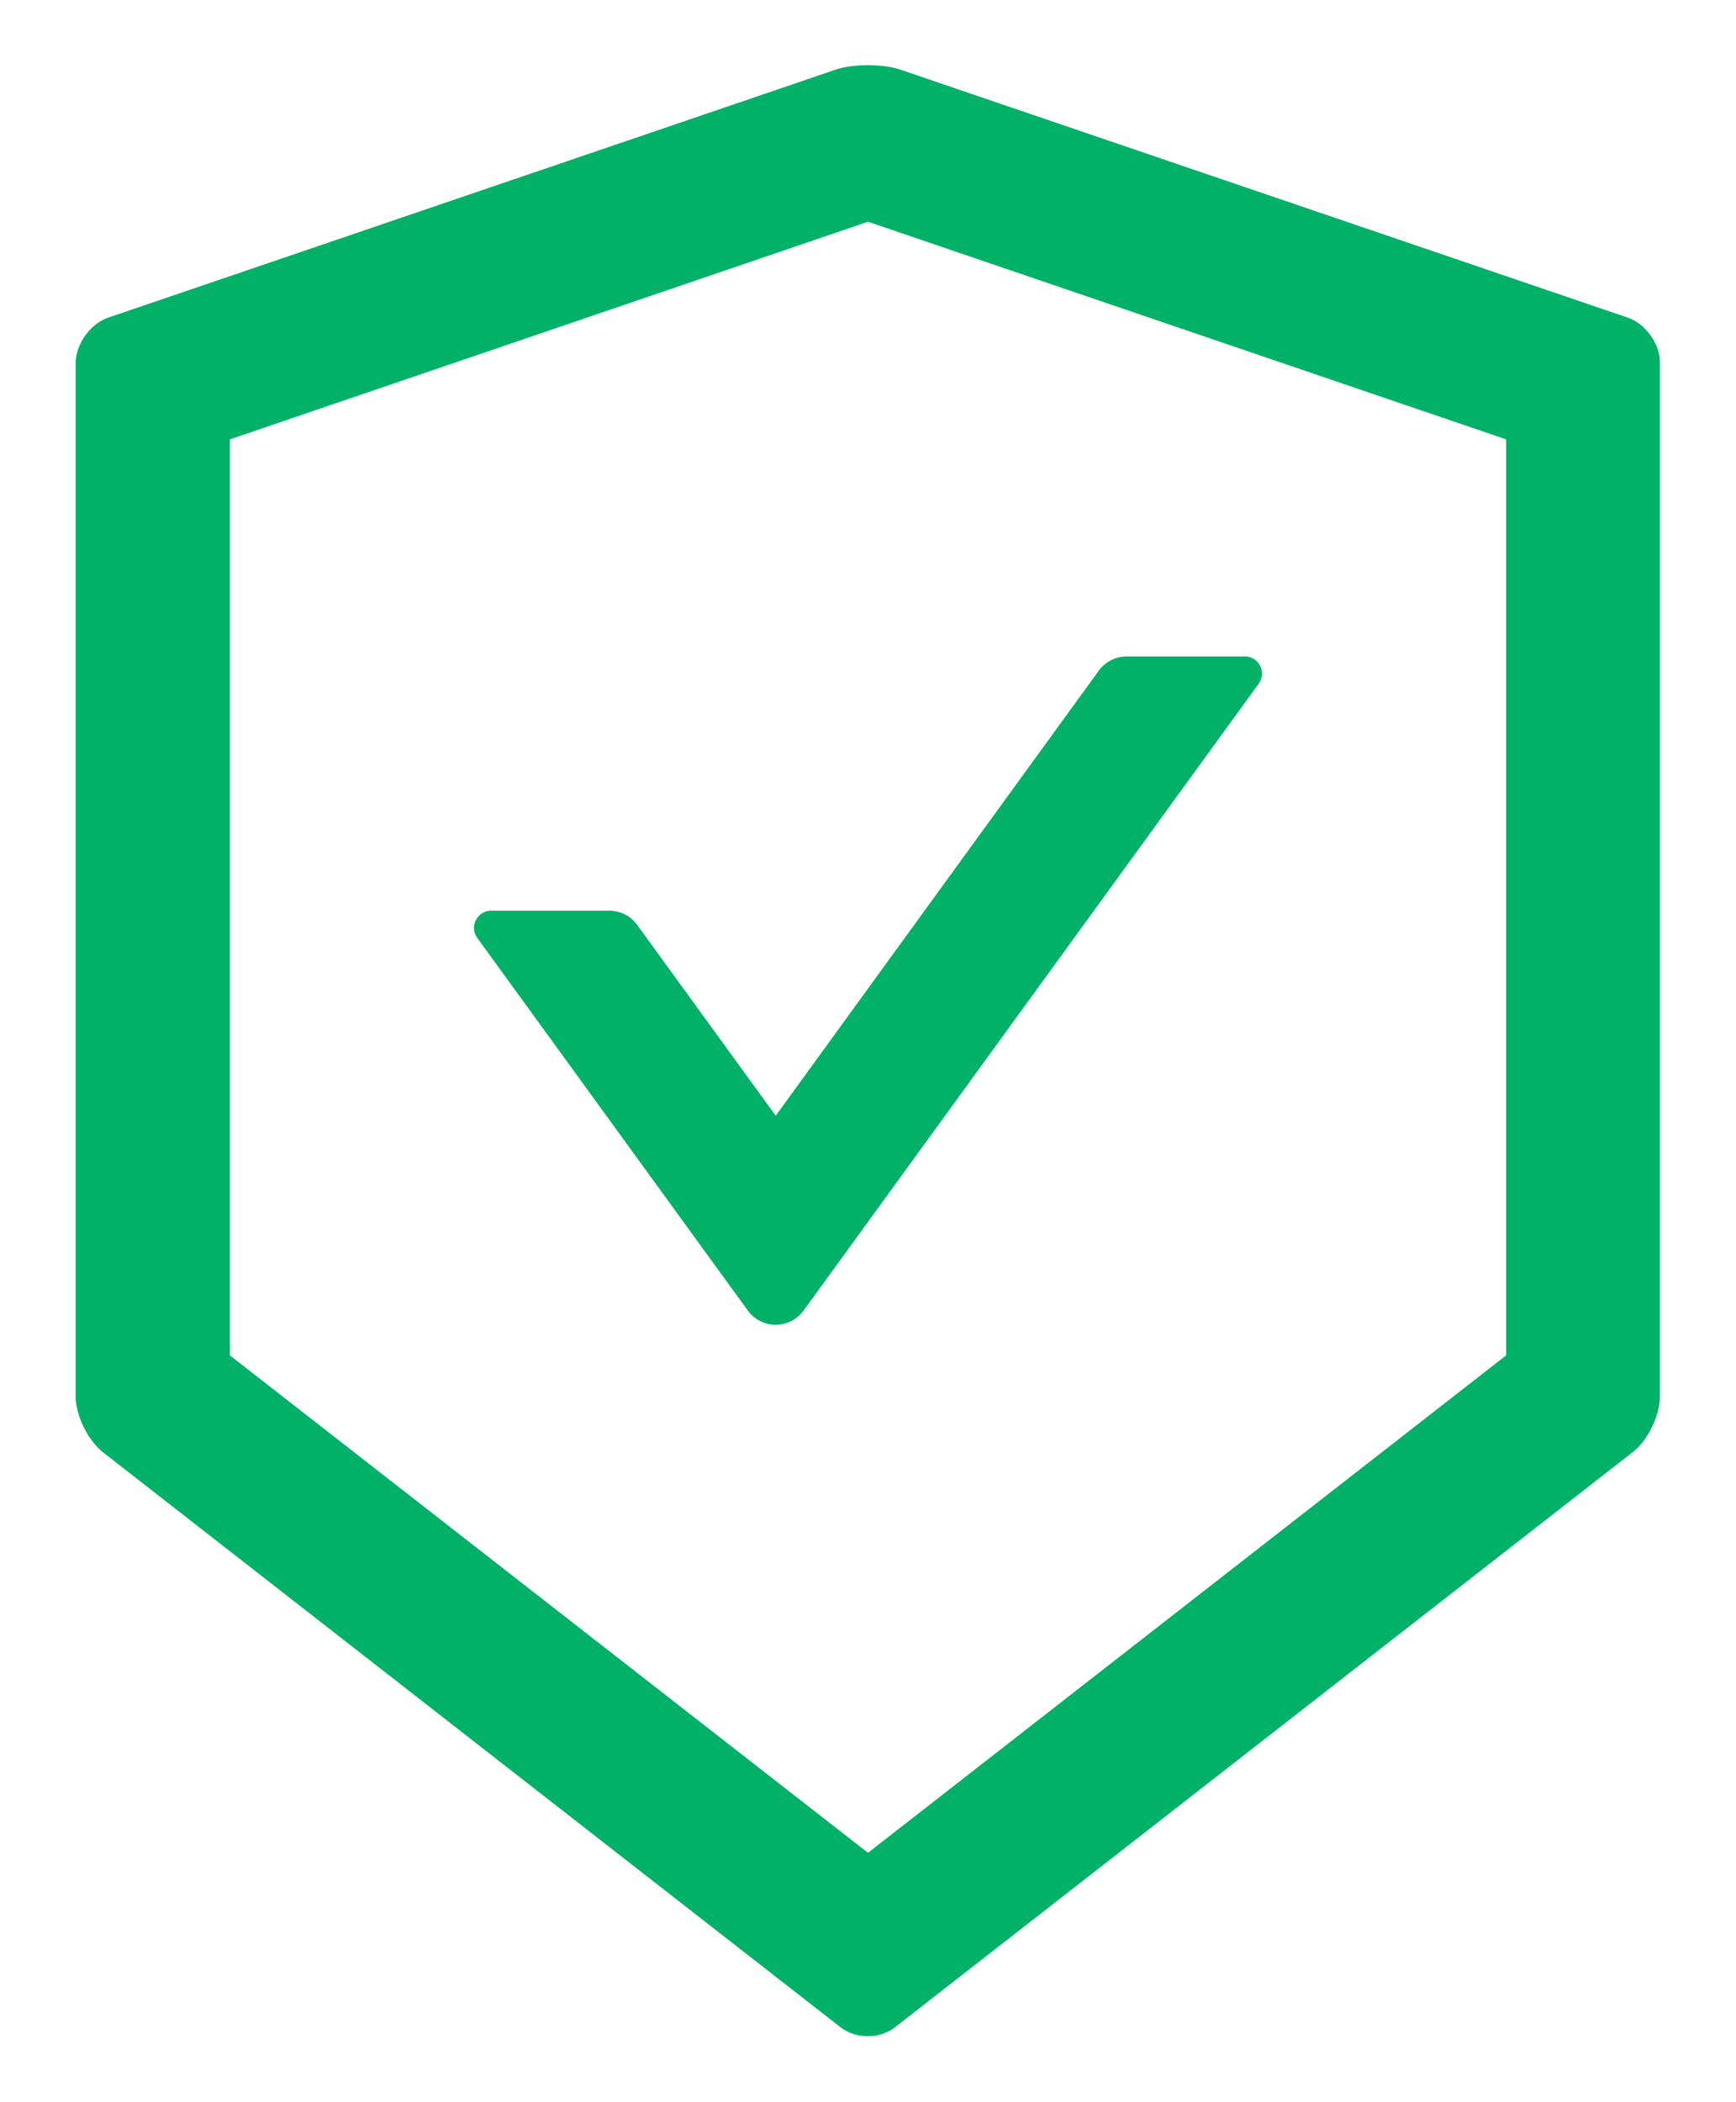 <svg width="19" height="23" viewBox="0 0 19 23" fill="none" xmlns="http://www.w3.org/2000/svg">
<path d="M17.818 3.476L9.854 0.762C9.758 0.729 9.629 0.713 9.5 0.713C9.371 0.713 9.242 0.729 9.146 0.762L1.182 3.476C0.988 3.542 0.828 3.767 0.828 3.973V15.279C0.828 15.486 0.962 15.757 1.123 15.886L9.202 22.182C9.284 22.245 9.39 22.278 9.498 22.278C9.605 22.278 9.713 22.245 9.793 22.182L17.872 15.886C18.034 15.76 18.167 15.488 18.167 15.279V3.973C18.172 3.767 18.012 3.544 17.818 3.476ZM16.484 14.829L9.5 20.271L2.516 14.829V4.807L9.5 2.426L16.484 4.807V14.829ZM6.973 10.118C6.903 10.022 6.791 9.964 6.669 9.964H5.375C5.223 9.964 5.134 10.137 5.223 10.261L8.185 14.339C8.22 14.387 8.266 14.426 8.319 14.453C8.372 14.48 8.43 14.494 8.49 14.494C8.549 14.494 8.608 14.48 8.661 14.453C8.714 14.426 8.759 14.387 8.795 14.339L13.777 7.479C13.866 7.355 13.777 7.182 13.625 7.182H12.331C12.212 7.182 12.097 7.24 12.027 7.336L8.49 12.207L6.973 10.118Z" fill="#00B167"/>
</svg>
